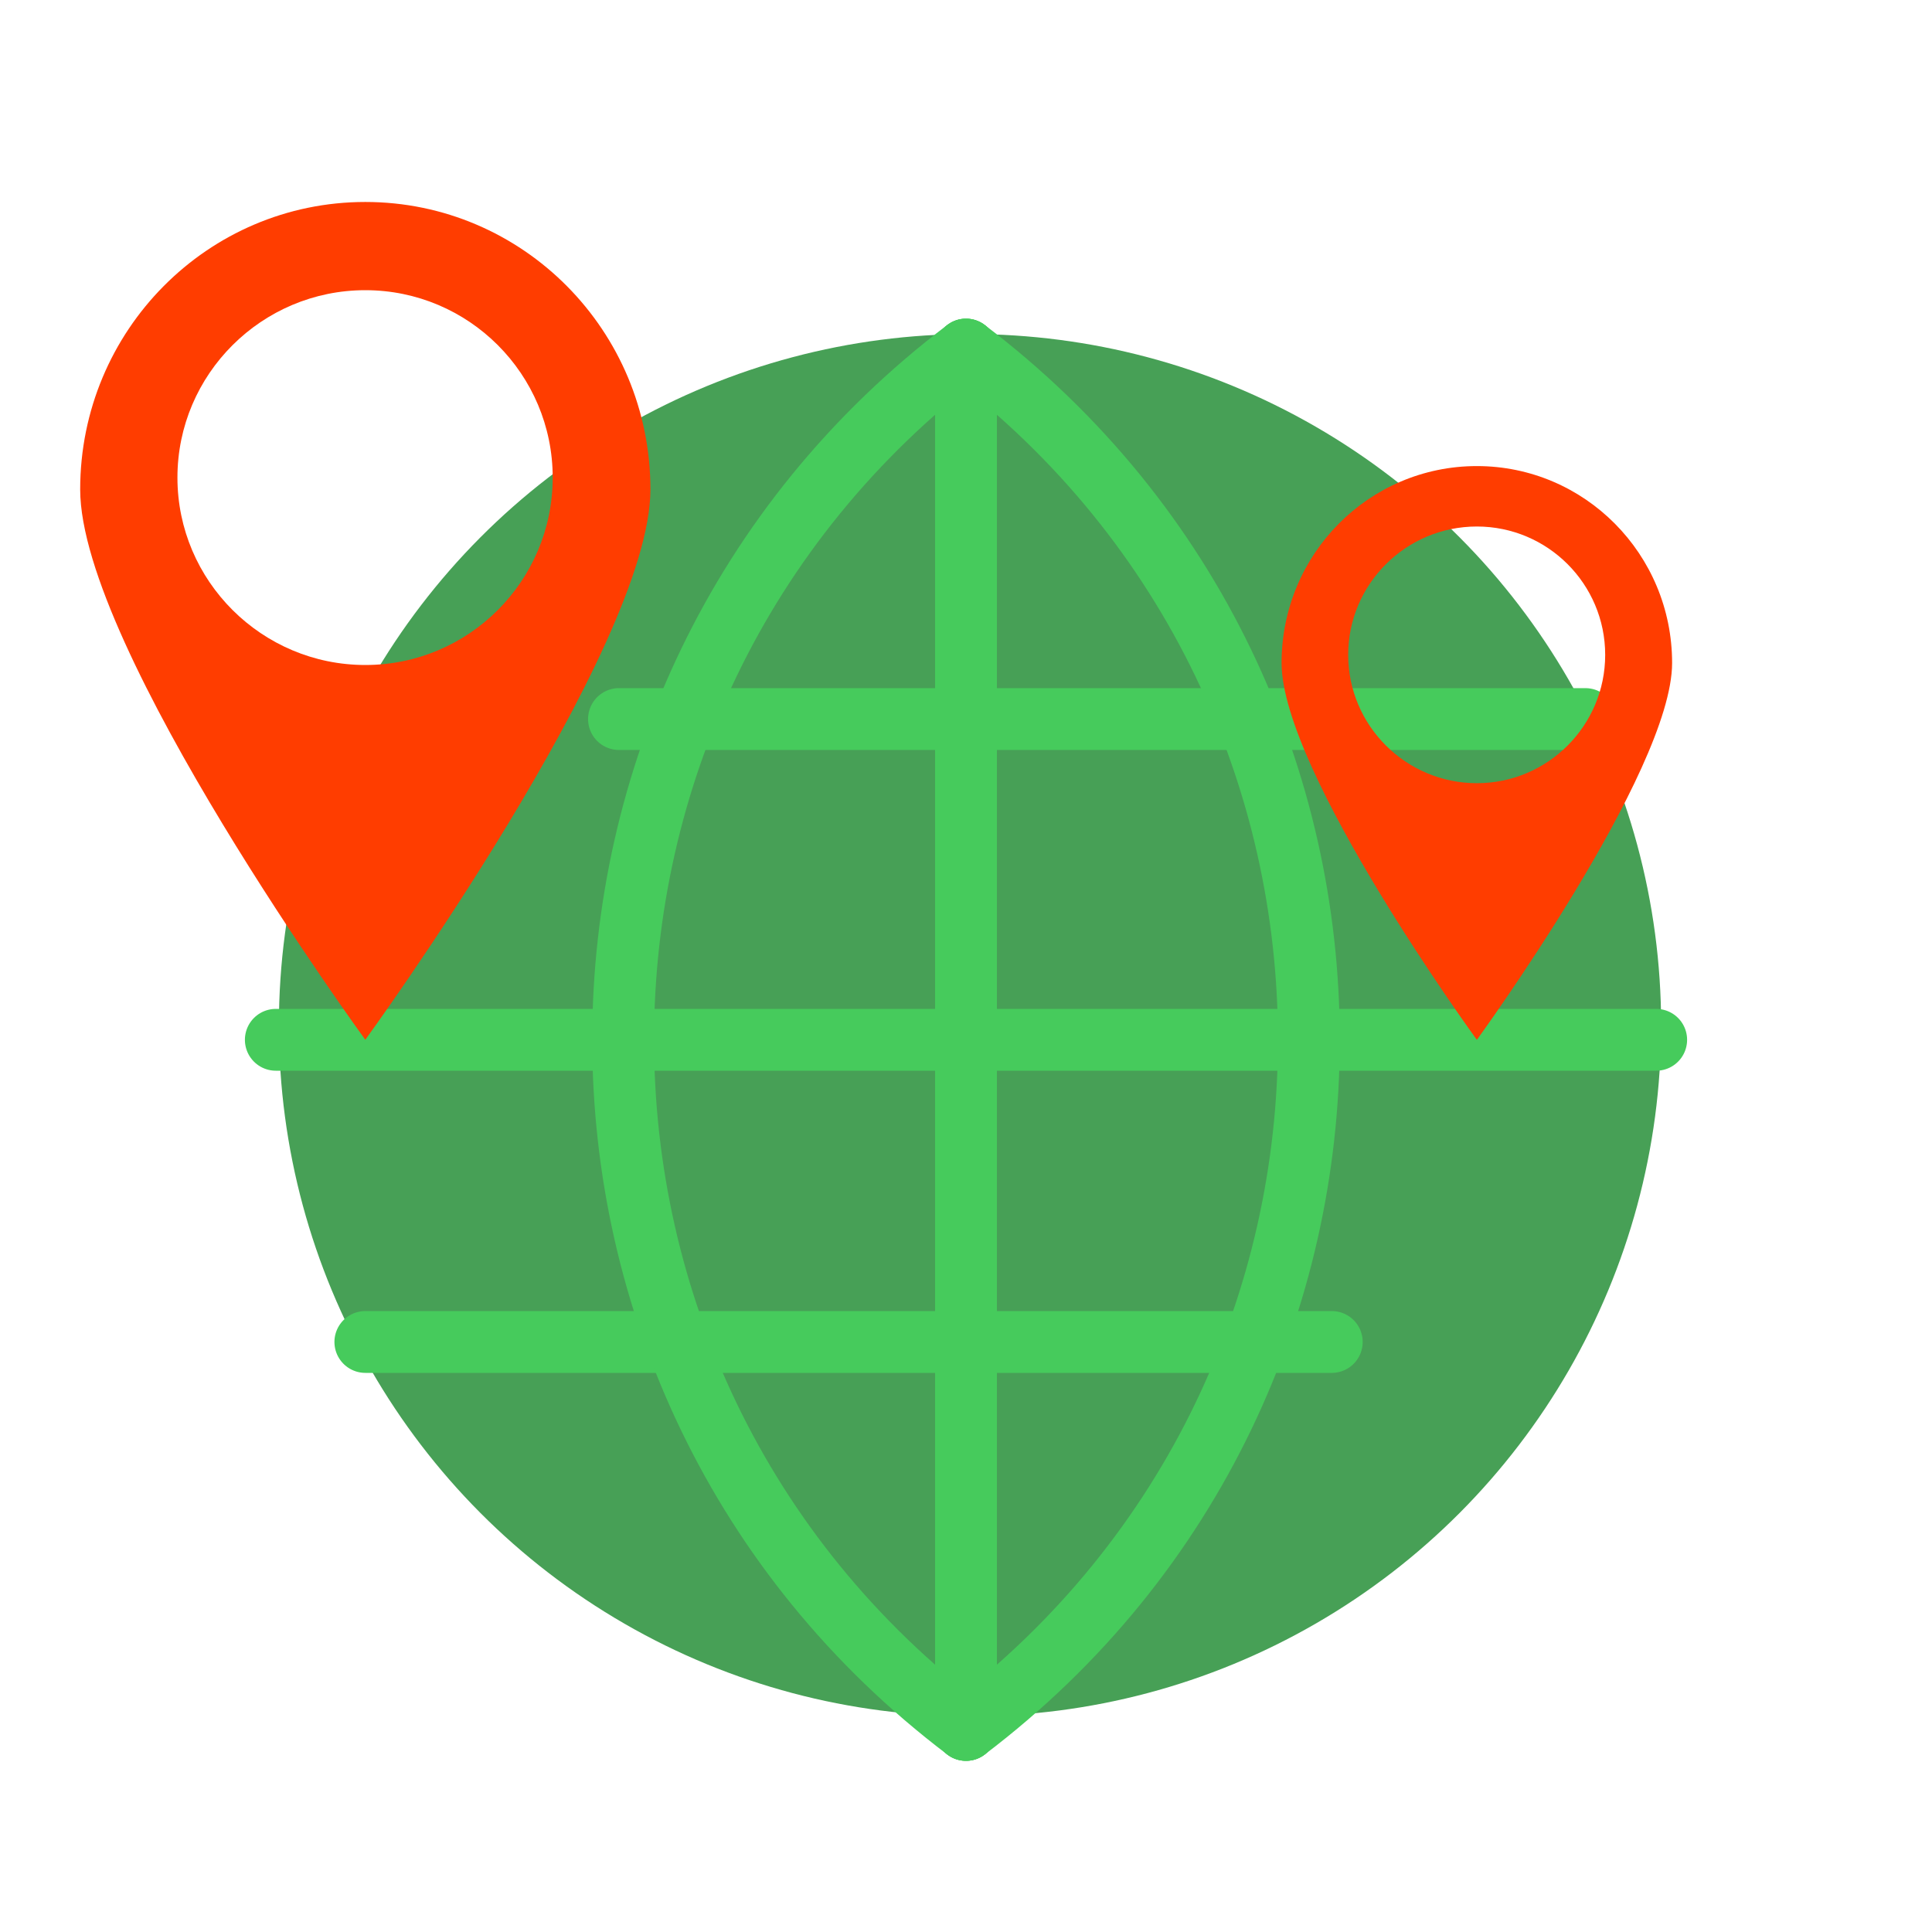 <svg width="50" height="50" viewBox="0 0 50 50" fill="none" xmlns="http://www.w3.org/2000/svg">
<circle cx="25.104" cy="26.531" r="17.886" fill="#47A056"/>
<path d="M7.138 26.91H42.862" stroke="#46CB5C" stroke-width="1.6" stroke-linecap="round"/>
<path d="M16.019 18.609H41.03" stroke="#46CB5C" stroke-width="1.6" stroke-linecap="round"/>
<path d="M9.455 34.73H34.466" stroke="#46CB5C" stroke-width="1.6" stroke-linecap="round"/>
<path d="M25 9.047L25 44.77" stroke="#46CB5C" stroke-width="1.6" stroke-linecap="round"/>
<path d="M25 9.047V9.047C36.831 18.016 36.831 35.801 25 44.77V44.77" stroke="#46CB5C" stroke-width="1.6" stroke-linecap="round"/>
<path d="M25 9.047V9.047C13.169 18.016 13.169 35.801 25 44.77V44.77" stroke="#46CB5C" stroke-width="1.6" stroke-linecap="round"/>
<path fill-rule="evenodd" clip-rule="evenodd" d="M9.454 5.227C13.53 5.227 16.833 8.554 16.833 12.667C16.833 16.78 9.454 26.909 9.454 26.909C9.454 26.909 2.075 16.78 2.075 12.667C2.075 8.554 5.378 5.227 9.454 5.227ZM9.454 7.51C12.131 7.51 14.304 9.683 14.304 12.36C14.304 15.036 12.131 17.21 9.454 17.21C6.778 17.21 4.592 15.036 4.592 12.36C4.592 9.683 6.778 7.51 9.454 7.51Z" fill="#FF3D00"/>
<path fill-rule="evenodd" clip-rule="evenodd" d="M38.221 12.062C41.012 12.062 43.274 14.341 43.274 17.158C43.274 19.974 38.221 26.911 38.221 26.911C38.221 26.911 33.167 19.974 33.167 17.158C33.167 14.341 35.429 12.062 38.221 12.062ZM38.221 13.626C40.054 13.626 41.542 15.115 41.542 16.948C41.542 18.78 40.054 20.269 38.221 20.269C36.388 20.269 34.891 18.78 34.891 16.948C34.891 15.115 36.388 13.626 38.221 13.626Z" fill="#FF3D00"/>
</svg>
